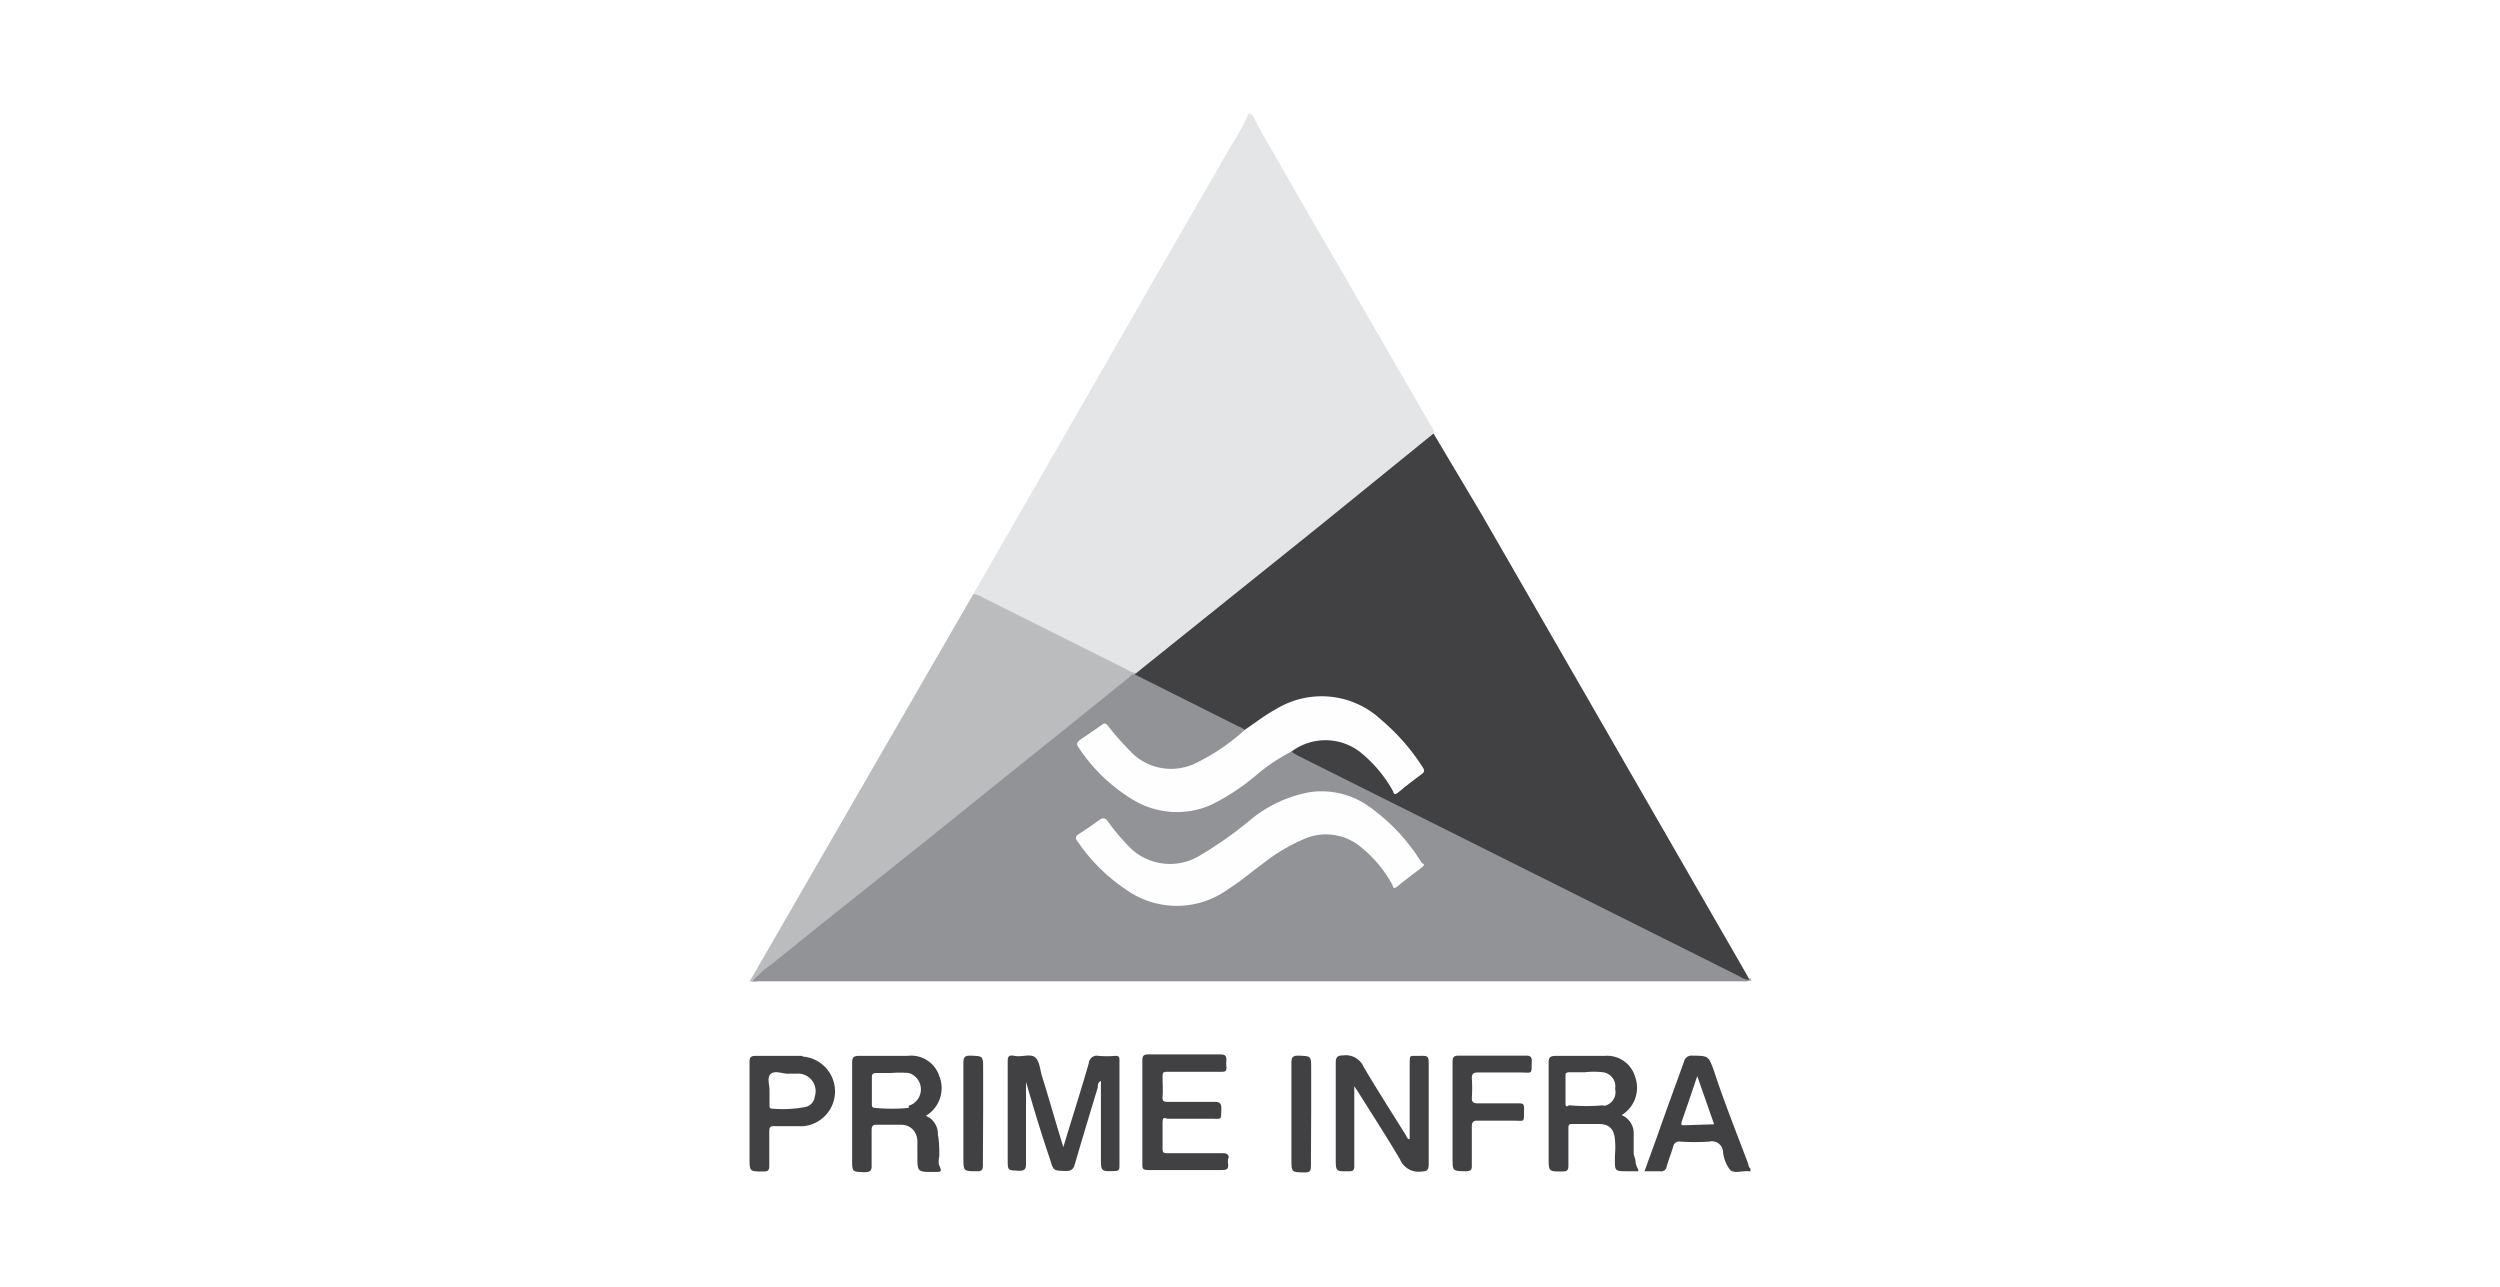 <svg id="Layer_1" data-name="Layer 1" xmlns="http://www.w3.org/2000/svg" viewBox="0 0 103.8 53.42"><defs><style>.cls-1{fill:#fff;}.cls-2{fill:#e4e5e6;}.cls-3{fill:#babcbe;}.cls-4{fill:#414042;}.cls-5{fill:#919396;}.cls-6{fill:#fefefe;}</style></defs><rect class="cls-1" width="103.8" height="53.42"/><path class="cls-2" d="M52,4.76c.32.68.73,1.32,1.11,2,.9,1.59,1.82,3.16,2.73,4.73l3.58,6.2a.73.73,0,0,1,.14.31c0,.13-.12.19-.21.27q-1.91,1.52-3.8,3l-8,6.44a1.17,1.17,0,0,1-.38.24.48.48,0,0,1-.31-.08L40.5,24.74a.28.28,0,0,1-.09-.07q1.19-2.07,2.38-4.14l2.72-4.73,2.87-5c.91-1.58,1.82-3.15,2.72-4.73a8.16,8.16,0,0,0,.74-1.36Z"/><path class="cls-3" d="M40.41,24.67a.72.72,0,0,1,.38.13l6,3a.83.83,0,0,0,.38.14.1.1,0,0,1,0,.09c-.75.67-1.55,1.27-2.33,1.9L35.43,37.4q-1.84,1.5-3.71,3c-.08.07-.18.11-.22.22a.78.78,0,0,0,.37,0H72c.2,0,.41,0,.61,0h.1v.12H31.47a.69.69,0,0,1-.34,0l1.08-1.87q3.15-5.46,6.31-10.93Z"/><path class="cls-4" d="M47.11,28a.06.06,0,0,1,0,0l7.64-6.13L59.52,18l2,3.36,11,19.1.12.23h0a.51.51,0,0,1-.43-.09L53.86,31.42c-.1-.05-.22-.09-.26-.22s.22-.2.35-.27a2.44,2.44,0,0,1,2.93.56,5.47,5.47,0,0,1,.89,1.14c.12.2.24.21.4.06s.46-.36.68-.54.18-.21.07-.36a7.37,7.37,0,0,0-2.44-2.4,3.4,3.4,0,0,0-3.12-.05,6.39,6.39,0,0,0-1.33.79c-.1.08-.2.19-.35.18-.38-.15-.73-.35-1.09-.53L47.42,28.2C47.31,28.14,47.17,28.11,47.11,28Z"/><path class="cls-5" d="M47.11,28l4.29,2.15c.1.05.22.07.28.18a.26.26,0,0,1-.11.2,7.07,7.07,0,0,1-2.11,1.34A2.27,2.27,0,0,1,47,31.32,8.5,8.5,0,0,1,46,30.27c-.1-.14-.21-.19-.36-.07s-.49.34-.74.51-.15.16-.06.29a6.32,6.32,0,0,0,2.62,2.35A3.46,3.46,0,0,0,50.88,33c.68-.42,1.26-1,1.91-1.4.19-.13.38-.27.58-.38s.16-.12.26,0l.27.16,18.33,9.16a.73.73,0,0,0,.37.14c-.07.1-.17.06-.26.06H31.24a4.5,4.5,0,0,1,.82-.72q1.71-1.39,3.45-2.77l3.32-2.65,2.77-2.23,2.73-2.19,2.59-2.09C47,28,47,28,47.11,28Z"/><path class="cls-4" d="M72.58,48.31c-.48-1.28-1-2.57-1.42-3.86-.23-.62-.23-.61-.89-.62a.32.32,0,0,0-.35.25c-.36,1-.73,2-1.1,3.06l-.54,1.49c.24,0,.44,0,.64,0a.23.23,0,0,0,.28-.2c.08-.28.19-.55.27-.82a.25.25,0,0,1,.29-.21,9.77,9.77,0,0,0,1.21,0,.46.46,0,0,1,.57.42,1.45,1.45,0,0,0,.3.76c.2.17.55,0,.84.06v-.12C72.6,48.47,72.6,48.38,72.58,48.31Zm-2.64-1.59c-.14,0-.15,0-.11-.17.21-.59.41-1.19.64-1.87l.7,2Z"/><path class="cls-4" d="M46.3,43.84a4,4,0,0,1-.69,0,.33.33,0,0,0-.4.29c-.18.64-.38,1.28-.58,1.93s-.31,1-.48,1.57c-.31-1-.59-2-.88-2.93-.09-.27-.1-.64-.29-.8s-.57,0-.86-.06-.28.08-.28.3c0,1.34,0,2.69,0,4,0,.47,0,.45.47.47.23,0,.29-.06.29-.28,0-1.14,0-2.27,0-3.41h0c.31,1.07.63,2.14,1,3.22.14.48.14.46.65.48.24,0,.32-.08.38-.29.31-1.07.63-2.12.95-3.18,0-.09,0-.21.13-.27v3.18c0,.58,0,.58.58.56.15,0,.19-.05.19-.2V44C46.48,43.89,46.44,43.83,46.3,43.84Z"/><path class="cls-4" d="M59.32,44.25c0-.41,0-.42-.41-.41s-.37-.07-.38.38V47.3c-.11,0-.13-.13-.18-.2-.58-.93-1.17-1.85-1.73-2.8a.81.81,0,0,0-.85-.48c-.27,0-.31.1-.31.33,0,1.31,0,2.62,0,3.93,0,.57,0,.56.56.55.16,0,.21-.05.21-.21,0-.42,0-.83,0-1.24V45.1l.16.24c.58.93,1.18,1.85,1.74,2.8a.83.83,0,0,0,.9.5c.21,0,.29-.06.29-.29C59.32,47,59.32,45.62,59.32,44.25Z"/><path class="cls-4" d="M39,48c0-.3,0-.59-.06-.89a.8.8,0,0,0-.5-.78A1.34,1.34,0,0,0,39,44.68a1.23,1.23,0,0,0-1.33-.84c-.66,0-1.32,0-2,0-.22,0-.29.05-.29.29,0,1.32,0,2.65,0,4,0,.54,0,.52.52.54.25,0,.3-.08.29-.31,0-.48,0-1,0-1.44,0-.18.06-.23.23-.22.35,0,.7,0,1,0s.63.19.67.65c0,.21,0,.42,0,.64,0,.67,0,.67.68.67.35,0,.34,0,.21-.32A1,1,0,0,1,39,48Zm-1.27-2a7.26,7.26,0,0,1-1.4,0c-.13,0-.13-.08-.13-.17,0-.37,0-.73,0-1.1,0-.14.05-.18.19-.18H37a4.72,4.72,0,0,1,.73,0,.71.71,0,0,1,0,1.36Z"/><path class="cls-4" d="M67.83,47.89c0-.27,0-.54,0-.8a.81.81,0,0,0-.5-.79,1.33,1.33,0,0,0,.56-1.59,1.21,1.21,0,0,0-1.27-.87c-.68,0-1.35,0-2,0-.25,0-.33.05-.32.31,0,1.31,0,2.62,0,3.92,0,.58,0,.57.58.57.19,0,.24-.06.24-.24,0-.51,0-1,0-1.53,0-.15,0-.21.19-.2.37,0,.73,0,1.1,0s.6.19.64.62,0,.56,0,.84c0,.5,0,.5.53.5.14,0,.33,0,.42,0s-.09-.23-.09-.37S67.84,48,67.83,47.89Zm-1.25-2a7.6,7.6,0,0,1-1.43,0C65,46,65,45.88,65,45.8c0-.37,0-.73,0-1.1,0-.13,0-.18.18-.18h.62a3.38,3.38,0,0,1,.76,0,.59.59,0,0,1,.5.69A.58.58,0,0,1,66.58,45.92Z"/><path class="cls-4" d="M50.74,47.88H48.49c-.16,0-.23,0-.22-.21,0-.33,0-.65,0-1s.06-.23.23-.22h1.79c.46,0,.4.07.42-.41,0-.23-.06-.29-.29-.29-.63,0-1.27,0-1.9,0-.18,0-.27,0-.25-.24s0-.5,0-.75,0-.26.26-.26h2.16c.17,0,.25,0,.23-.22a1.13,1.13,0,0,1,0-.26c0-.2-.07-.24-.25-.24q-1.48,0-3,0c-.21,0-.24.08-.24.27,0,.71,0,1.42,0,2.13s0,1.43,0,2.14c0,.19,0,.26.25.26q1.53,0,3.06,0c.2,0,.28-.05.25-.26a.67.67,0,0,1,0-.2C51.05,48,51,47.87,50.74,47.88Z"/><path class="cls-4" d="M33.3,43.84c-.64,0-1.29,0-1.93,0-.22,0-.25.08-.25.27,0,.7,0,1.4,0,2.11v1.84c0,.59,0,.58.59.58.17,0,.23-.05.23-.22,0-.47,0-.93,0-1.39,0-.21,0-.29.27-.27.38,0,.75,0,1.13,0a1.45,1.45,0,0,0,0-2.89Zm.53,1.69a.5.5,0,0,1-.38.43,5,5,0,0,1-1.4.07c-.11,0-.1-.09-.1-.16v-.62c0-.2-.12-.53.06-.67s.46,0,.7,0h.35A.73.73,0,0,1,33.83,45.53Z"/><path class="cls-4" d="M63.36,43.83c-.93,0-1.86,0-2.8,0-.2,0-.25.07-.25.26,0,.71,0,1.43,0,2.14v1.84c0,.56,0,.55.55.56.21,0,.26-.07.25-.26,0-.53,0-1.06,0-1.59,0-.2.07-.26.26-.25h1.47c.5,0,.42.09.44-.45,0-.21,0-.28-.27-.27H61.34c-.18,0-.23-.06-.23-.23a5.47,5.47,0,0,0,0-.81c0-.2.08-.24.26-.24h1.75c.53,0,.46.1.48-.47C63.6,43.89,63.55,43.83,63.36,43.83Z"/><path class="cls-4" d="M40.82,46.23V44.36c0-.52,0-.51-.53-.53-.23,0-.29.06-.29.29,0,1.31,0,2.63,0,3.94,0,.58,0,.57.57.57.19,0,.24-.05.24-.24C40.81,47.67,40.82,47,40.82,46.23Z"/><path class="cls-4" d="M54.44,46.23V44.36c0-.52,0-.51-.53-.53-.22,0-.29.05-.29.28,0,1.32,0,2.63,0,4,0,.58,0,.56.56.57.22,0,.25-.08.25-.27C54.43,47.65,54.44,46.94,54.44,46.23Z"/><path class="cls-6" d="M53.63,31.2a7.56,7.56,0,0,0-1.43.95,9.14,9.14,0,0,1-1.92,1.27A3.51,3.51,0,0,1,47,33.18,7.06,7.06,0,0,1,44.76,31c-.09-.14,0-.19.06-.27.31-.2.61-.41.91-.62.13-.11.2-.08.29.05a12.27,12.27,0,0,0,.88,1,2.33,2.33,0,0,0,2.8.5,8.65,8.65,0,0,0,2-1.37c.42-.28.82-.6,1.27-.84a3.62,3.62,0,0,1,4.36.42,8.75,8.75,0,0,1,1.75,2c.08.13.06.19-.06.28-.3.22-.6.45-.89.69s-.22.12-.33-.06a5.48,5.48,0,0,0-1.19-1.44A2.35,2.35,0,0,0,53.63,31.2Z"/><path class="cls-6" d="M59.12,35.89c0,.08-.08.12-.13.16-.3.23-.6.45-.89.69s-.22.11-.32-.06a5.17,5.17,0,0,0-1.3-1.53,2.26,2.26,0,0,0-2.39-.29,7.49,7.49,0,0,0-1.66,1c-.48.35-.93.74-1.44,1.06a3.63,3.63,0,0,1-4.26,0,7.39,7.39,0,0,1-2-2c-.08-.11-.07-.17,0-.25.31-.2.61-.4.91-.62.14-.1.21-.09.32,0a8.41,8.41,0,0,0,.82,1,2.38,2.38,0,0,0,3.09.44,16.05,16.05,0,0,0,2-1.41,5.36,5.36,0,0,1,2.52-1.19,3.39,3.39,0,0,1,2.34.52,7.94,7.94,0,0,1,2.29,2.4A.67.67,0,0,1,59.12,35.89Z"/></svg>